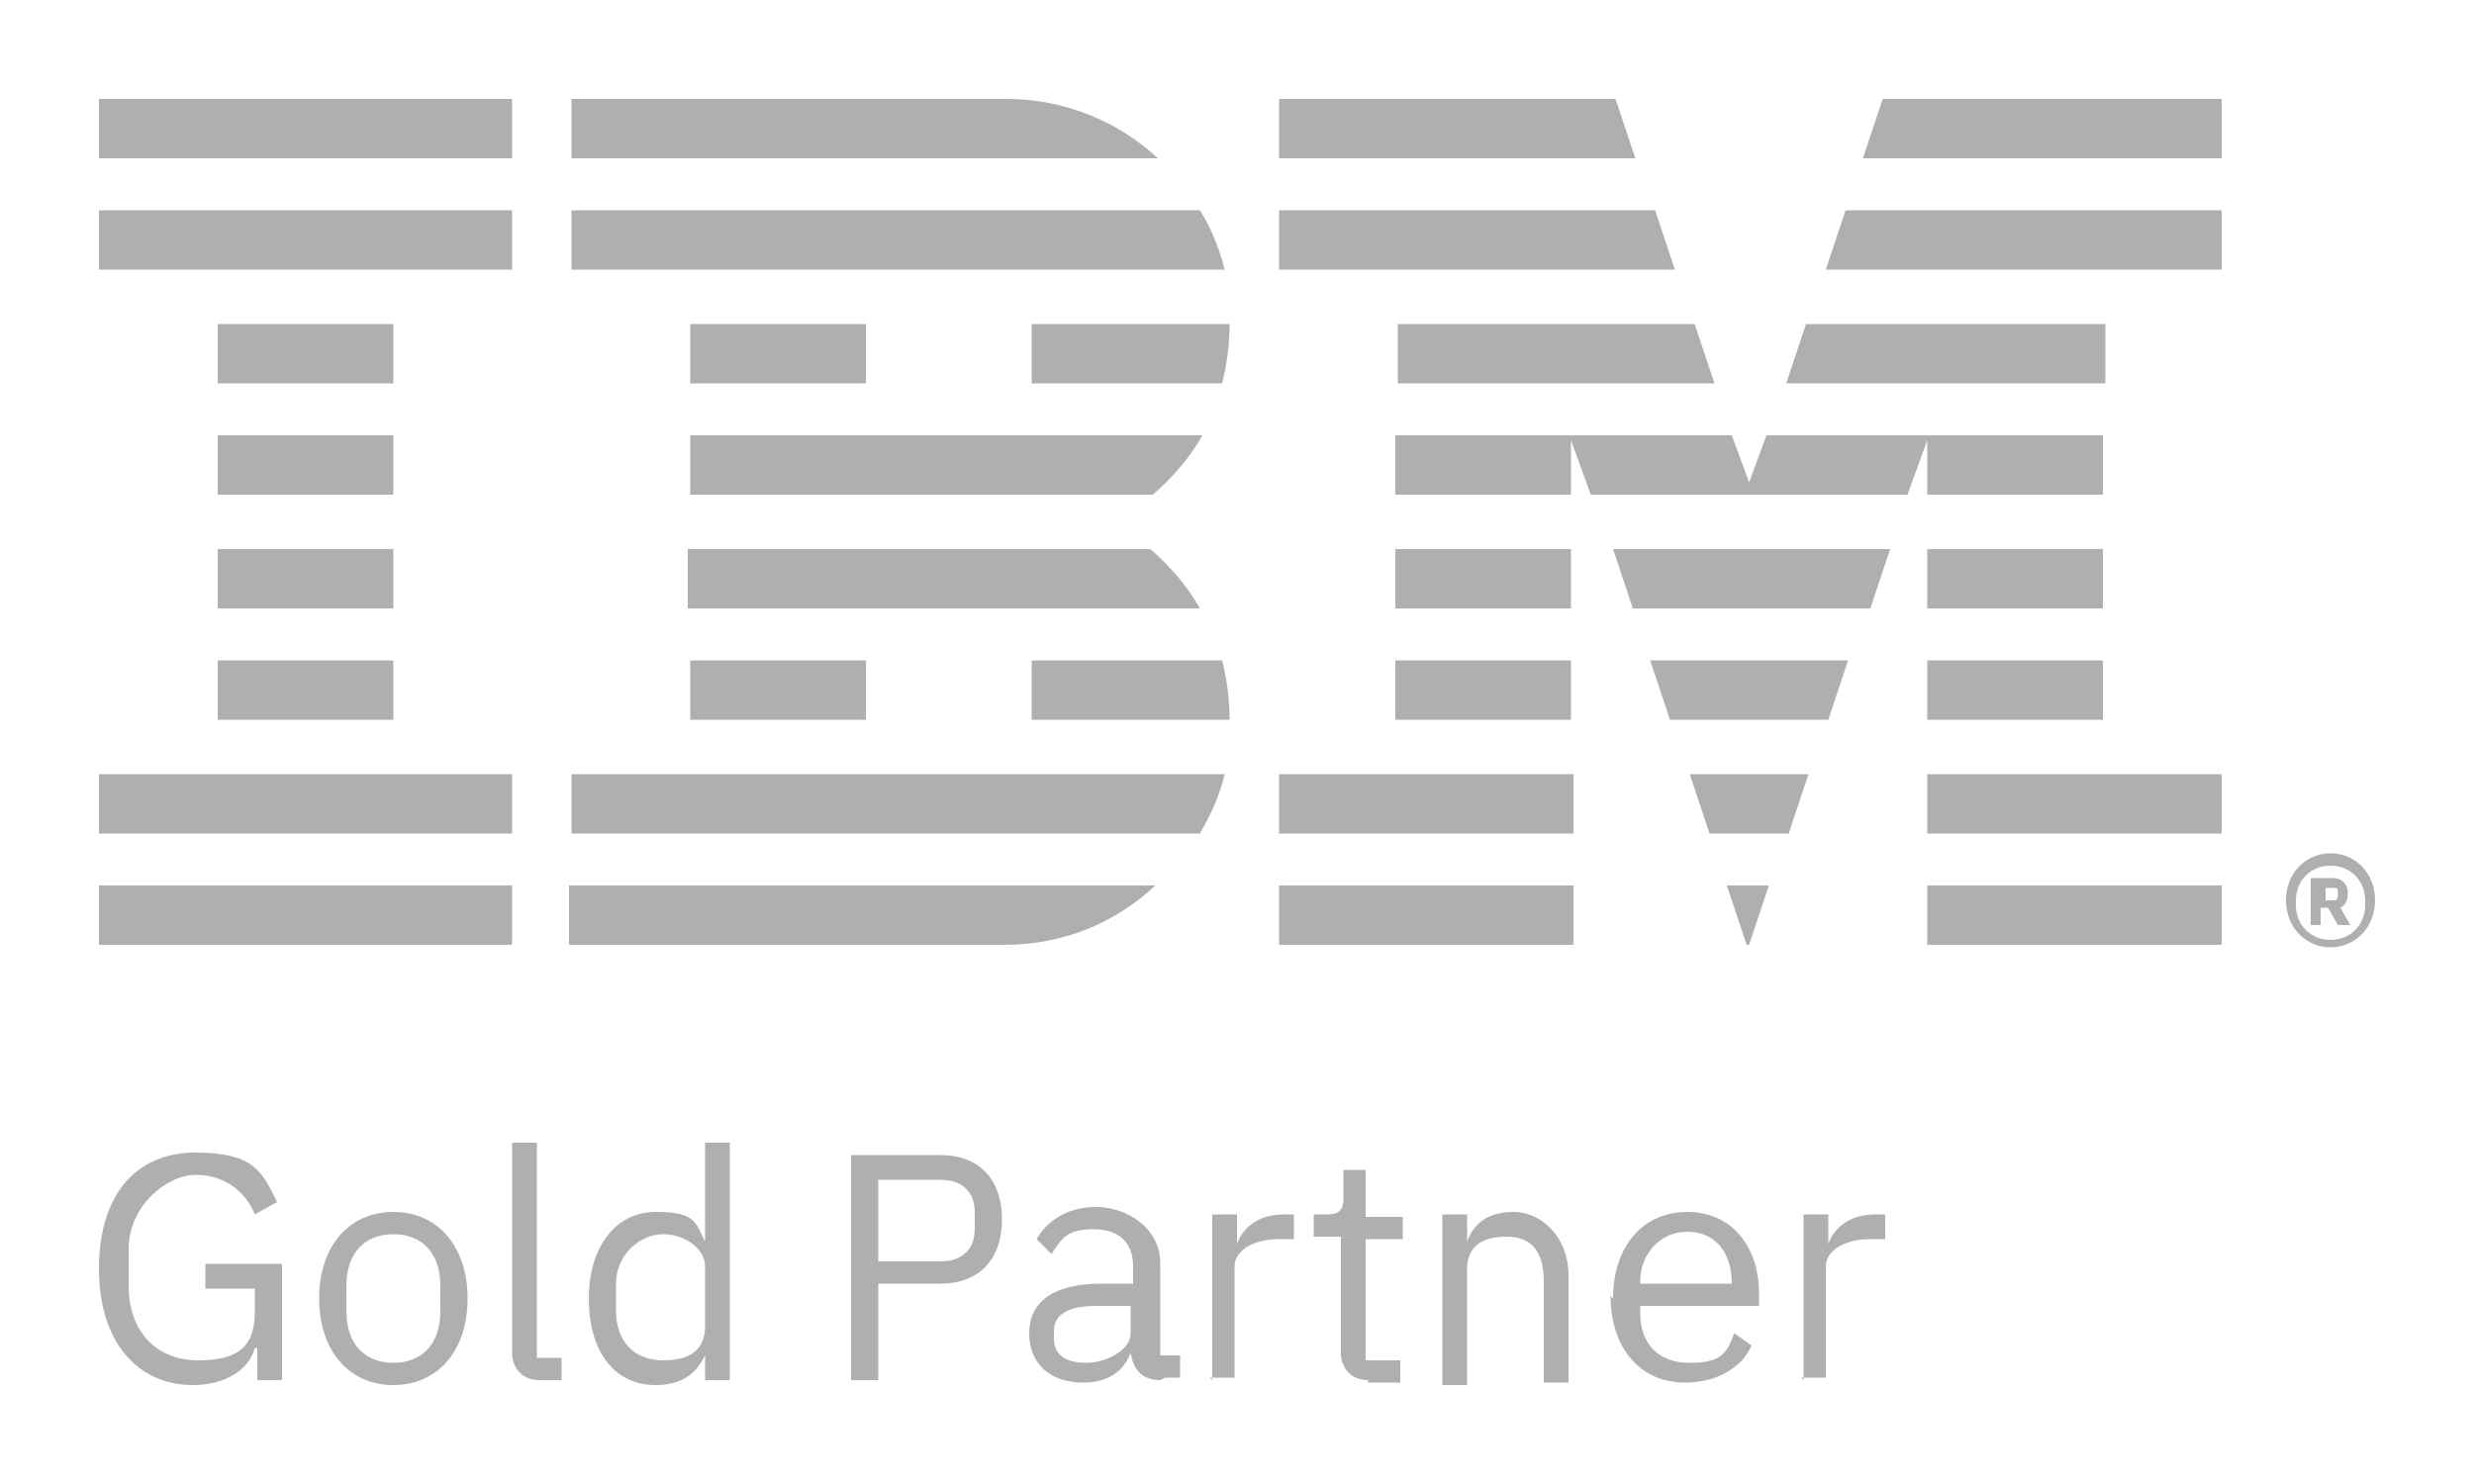 <?xml version="1.0" encoding="UTF-8"?>
<svg id="Layer_1" xmlns="http://www.w3.org/2000/svg" version="1.1" viewBox="0 0 100 60">
  <!-- Generator: Adobe Illustrator 29.6.1, SVG Export Plug-In . SVG Version: 2.1.1 Build 9)  -->
  <defs>
    <style>
      .st0 {
        fill: #afafaf;
      }
    </style>
  </defs>
  <path id="Gold_Partner" class="st0" d="M10.3,54.5h0c-.2.8-1.1,1.5-2.5,1.5-2.2,0-3.8-1.7-3.8-4.7s1.5-4.7,3.9-4.7,2.7.8,3.3,2l-.9.5c-.4-1-1.3-1.6-2.4-1.6s-2.7,1.2-2.7,3v1.5c0,1.8,1.1,3,2.8,3s2.3-.6,2.3-2v-.9h-2v-1h3.1v4.7h-1v-1.3ZM12.9,52.5c0-2.1,1.2-3.5,3-3.5s3,1.4,3,3.5-1.2,3.5-3,3.5-3-1.4-3-3.5ZM17.8,53v-1c0-1.4-.8-2.1-1.9-2.1s-1.9.7-1.9,2.1v1c0,1.4.8,2.1,1.9,2.1s1.9-.7,1.9-2.1ZM21.8,55.8c-.7,0-1.1-.5-1.1-1.1v-8.5h1v8.7h1v.9h-.9ZM28.5,54.8h0c-.4.8-1,1.2-2,1.2-1.7,0-2.7-1.4-2.7-3.5s1.1-3.5,2.7-3.5,1.6.4,2,1.2h0v-4h1v9.6h-1v-1.1ZM28.5,53.7v-2.5c0-.7-.8-1.3-1.7-1.3s-1.9.8-1.9,2v1.1c0,1.2.7,2,1.9,2s1.7-.5,1.7-1.4ZM34.4,55.8v-9.1h3.6c1.6,0,2.5,1,2.5,2.6s-.9,2.6-2.5,2.6h-2.5v3.9h-1.1ZM35.5,51h2.5c.9,0,1.4-.5,1.4-1.3v-.7c0-.8-.5-1.3-1.4-1.3h-2.5v3.3ZM46.9,55.8c-.8,0-1.1-.5-1.2-1.1h0c-.3.8-1,1.2-1.9,1.2-1.4,0-2.2-.8-2.2-2s.9-2,2.9-2h1.3v-.7c0-.9-.5-1.5-1.6-1.5s-1.3.4-1.7,1l-.6-.6c.4-.7,1.2-1.3,2.4-1.3s2.6.8,2.6,2.3v3.7h.8v.9h-.6ZM45.7,53.9v-1.1h-1.4c-1.2,0-1.7.4-1.7,1v.3c0,.7.5,1,1.3,1s1.8-.5,1.8-1.2ZM49,55.8v-6.7h1v1.2h0c.2-.6.8-1.2,1.9-1.2h.4v1h-.6c-1.1,0-1.8.5-1.8,1.1v4.5h-1ZM55.3,55.8c-.7,0-1.1-.5-1.1-1.1v-4.7h-1.1v-.9h.6c.4,0,.6-.2.6-.6v-1.2h.9v1.9h1.5v.9h-1.5v4.9h1.4v.9h-1.3ZM58.3,55.8v-6.7h1v1.1h0c.3-.8.9-1.2,1.9-1.2s2.2.9,2.2,2.6v4.3h-1v-4.1c0-1.2-.5-1.8-1.5-1.8s-1.6.4-1.6,1.3v4.7h-1ZM65.2,52.5c0-2.1,1.2-3.5,3-3.5s2.9,1.4,2.9,3.3v.5h-4.8v.3c0,1.2.7,2,2,2s1.5-.4,1.8-1.2l.7.5c-.4.9-1.4,1.5-2.7,1.5-1.8,0-3-1.4-3-3.5ZM66.3,51.9h0c0,0,3.7,0,3.7,0h0c0-1.3-.7-2.1-1.8-2.1s-1.9.9-1.9,2ZM72.9,55.8v-6.7h1v1.2h0c.2-.6.8-1.2,1.9-1.2h.4v1h-.6c-1.1,0-1.8.5-1.8,1.1v4.5h-1Z"/>
  <path id="IBM_xAE_" class="st0" d="M4,35.8h16.7v2.4H4v-2.4ZM4,33.7h16.7v-2.4H4v2.4ZM8.8,29.1h7.1v-2.4h-7.1v2.4ZM8.8,24.6h7.1v-2.4h-7.1v2.4ZM8.8,20h7.1v-2.4h-7.1v2.4ZM15.9,13.1h-7.1v2.4h7.1v-2.4ZM4,10.9h16.7v-2.4H4v2.4ZM4,6.4h16.7v-2.4H4v2.4ZM23.1,33.7h25.4c.4-.7.8-1.5,1-2.4h-26.4v2.4ZM46.5,22.2h-18.7v2.4h20.7c-.5-.9-1.2-1.7-2-2.4ZM27.9,17.6v2.4h18.7c.8-.7,1.5-1.5,2-2.4h-20.7ZM48.5,8.5h-25.4v2.4h26.4c-.2-.8-.5-1.6-1-2.4ZM40.6,4h-17.5v2.4h23.7c-1.6-1.5-3.8-2.4-6.1-2.4ZM27.9,15.5h7.1v-2.4h-7.1v2.4ZM41.7,15.5h7.7c.2-.8.3-1.6.3-2.4h-8v2.4ZM27.9,29.1h7.1v-2.4h-7.1v2.4ZM41.7,26.7v2.4h8c0-.8-.1-1.6-.3-2.4h-7.7ZM23.1,38.2h17.5c2.4,0,4.5-.9,6.1-2.4h-23.7v2.4ZM70.7,38.2l.8-2.4h-1.7l.8,2.4ZM69.1,33.7h3.2l.8-2.4h-4.8l.8,2.4ZM67.5,29.1h6.4l.8-2.4h-8l.8,2.4ZM66,24.6h9.6l.8-2.4h-11.2l.8,2.4ZM56.4,15.5h12.9l-.8-2.4h-12v2.4ZM73.7,10.9h16.1v-2.4h-15.2l-.8,2.4ZM76.1,4l-.8,2.4h14.5v-2.4h-13.6ZM51.7,38.2h11.9v-2.4h-11.9v2.4ZM51.7,33.7h11.9v-2.4h-11.9v2.4ZM56.4,29.1h7.1v-2.4h-7.1v2.4ZM56.4,24.6h7.1v-2.4h-7.1v2.4ZM85,13.1h-12l-.8,2.4h12.9v-2.4ZM77.9,20h7.1v-2.4h-13.6l-.7,1.9-.7-1.9h-13.6v2.4h7.1v-2.2s.8,2.2.8,2.2h12.8l.8-2.2v2.2ZM85,22.2h-7.1v2.4h7.1v-2.4ZM77.9,29.1h7.1v-2.4h-7.1v2.4ZM77.9,33.7h11.9v-2.4h-11.9v2.4ZM77.9,38.2h11.9v-2.4h-11.9v2.4ZM67.7,10.9l-.8-2.4h-15.2v2.4h16.1ZM66.1,6.4l-.8-2.4h-13.6v2.4h14.5ZM92.4,36.4c0-1.1.8-1.9,1.8-1.9s1.8.8,1.8,1.9-.8,1.9-1.8,1.9-1.8-.8-1.8-1.9ZM95.6,36.6v-.2c0-.8-.6-1.4-1.4-1.4s-1.4.6-1.4,1.4v.2c0,.8.6,1.4,1.4,1.4s1.4-.6,1.4-1.4ZM93.9,37.4h-.5v-1.9h.9c.4,0,.6.3.6.6s-.1.5-.3.6l.4.7h-.5l-.4-.7h-.3v.7ZM94.3,36.4c.1,0,.2,0,.2-.2h0c0-.3,0-.3-.2-.3h-.3v.5h.3Z"/>
</svg>